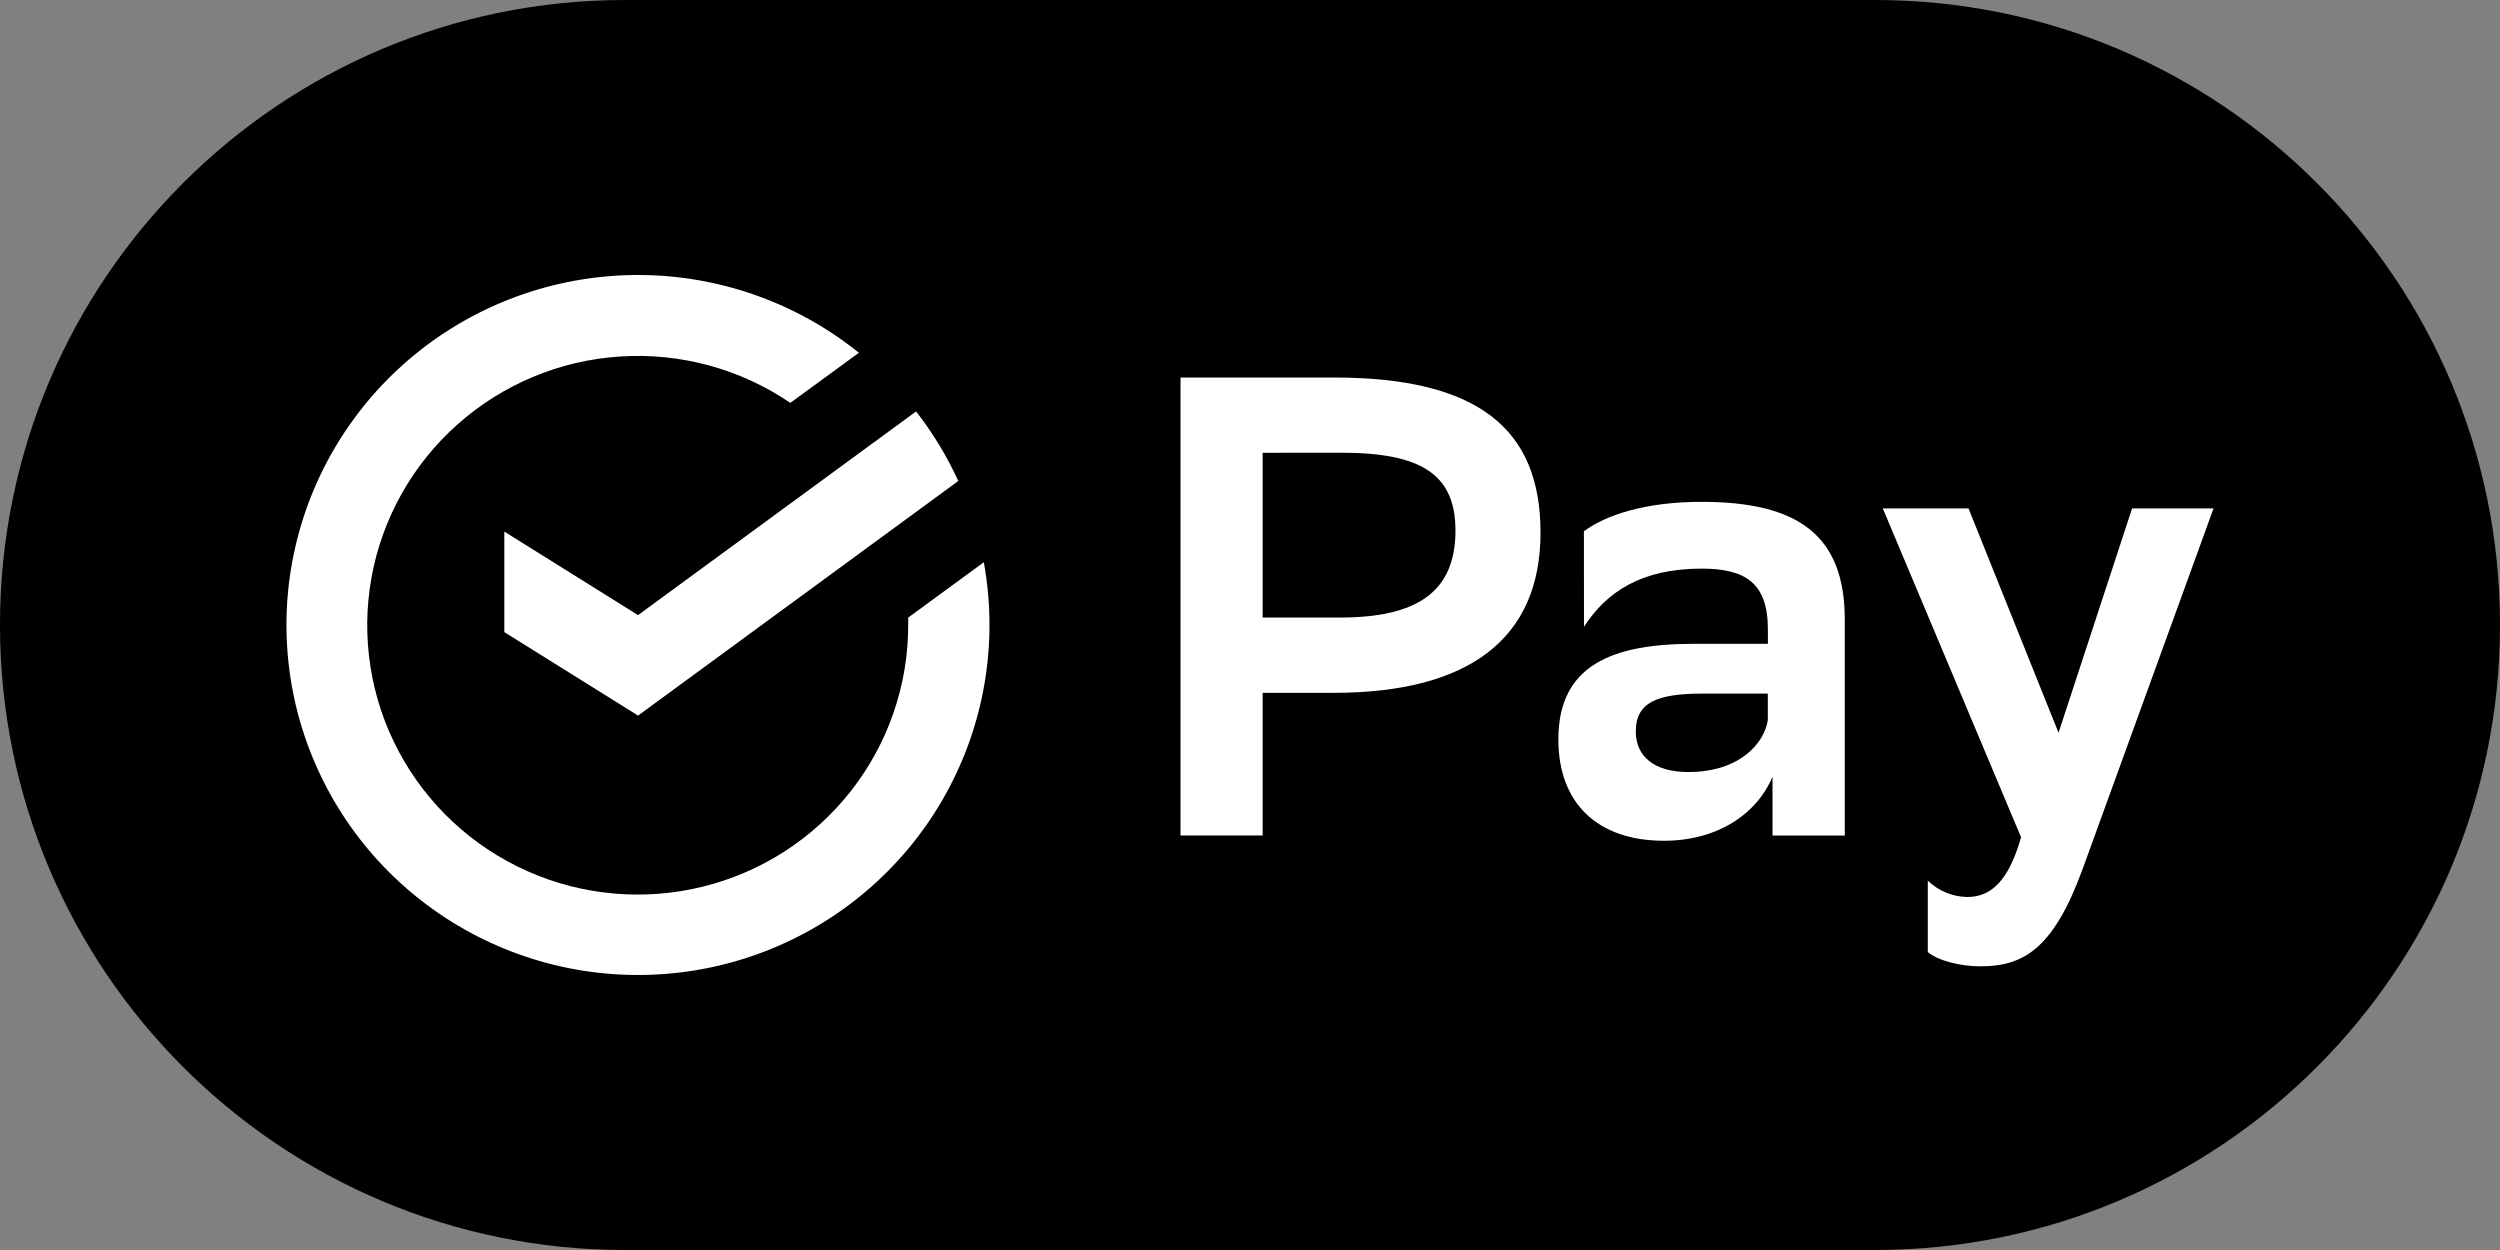 <?xml version="1.0" encoding="UTF-8"?> <svg xmlns="http://www.w3.org/2000/svg" width="96" height="48" viewBox="0 0 96 48" fill="none"><rect x="0" y="0" width="96" height="48" fill="#808080" stroke="none"/><g clip-path="url(#clip0_4_485)"><path d="M0 24C0 10.745 10.745 0 24 0H72C85.255 0 96 10.745 96 24C96 37.255 85.255 48 72 48H24C10.745 48 0 37.255 0 24Z" fill="black"></path><path d="M34.875 23.993V23.715L37.779 21.59C37.923 22.386 37.996 23.192 37.996 24C37.996 27.048 36.955 30.006 35.044 32.388C33.133 34.77 30.466 36.434 27.48 37.108C24.494 37.781 21.367 37.424 18.612 36.094C15.857 34.765 13.637 32.542 12.318 29.792C10.998 27.041 10.657 23.925 11.351 20.956C12.044 17.986 13.731 15.34 16.134 13.451C18.537 11.562 21.513 10.543 24.575 10.56C27.636 10.577 30.601 11.63 32.982 13.546L30.348 15.47C28.432 14.167 26.133 13.539 23.816 13.689C21.5 13.838 19.301 14.756 17.57 16.295C15.839 17.834 14.675 19.907 14.265 22.181C13.855 24.456 14.221 26.802 15.306 28.845C16.391 30.887 18.132 32.51 20.251 33.452C22.37 34.395 24.745 34.604 26.998 34.045C29.25 33.487 31.249 32.194 32.677 30.372C34.105 28.55 34.879 26.304 34.875 23.993Z" fill="white"></path><path fill-rule="evenodd" clip-rule="evenodd" d="M48.486 26.605V32.083H45.332V14.496H51.209C56.786 14.496 59.156 16.483 59.156 20.452C59.156 24.547 56.381 26.605 51.209 26.605H48.486ZM48.486 17.387V23.714H51.449C54.376 23.714 55.89 22.76 55.89 20.374C55.89 18.213 54.573 17.384 51.502 17.384L48.486 17.387Z" fill="white"></path><path fill-rule="evenodd" clip-rule="evenodd" d="M60.822 20.402C61.651 19.783 63.166 19.271 65.339 19.271C69.023 19.271 70.84 20.53 70.84 23.795V32.085H68.065V29.823C67.459 31.279 65.921 32.285 63.9 32.285C61.352 32.285 59.841 30.853 59.841 28.391C59.841 25.526 61.935 24.723 65.036 24.723H67.887V24.172C67.887 22.389 67.031 21.835 65.339 21.835C63.018 21.835 61.681 22.74 60.825 24.07L60.822 20.402ZM67.884 27.65V26.634H65.388C63.647 26.634 62.814 26.962 62.814 28.089C62.814 29.043 63.518 29.646 64.832 29.646C66.824 29.646 67.758 28.516 67.884 27.65Z" fill="white"></path><path d="M75.591 19.523H72.299L77.609 32.151C77.128 33.842 76.447 34.445 75.541 34.445C74.974 34.435 74.433 34.21 74.027 33.816V36.556C74.399 36.881 75.261 37.107 76.045 37.107C77.711 37.107 78.844 36.428 79.956 33.416L85 19.523H81.872L79.048 28.138L75.591 19.523Z" fill="white"></path><path d="M19.366 20.414V24.273L24.501 27.479L36.798 18.47C36.364 17.52 35.82 16.624 35.178 15.799L24.501 23.62L19.366 20.414Z" fill="white"></path></g><defs><clipPath id="clip0_4_485"><rect width="96" height="48" fill="white"></rect></clipPath></defs></svg> 